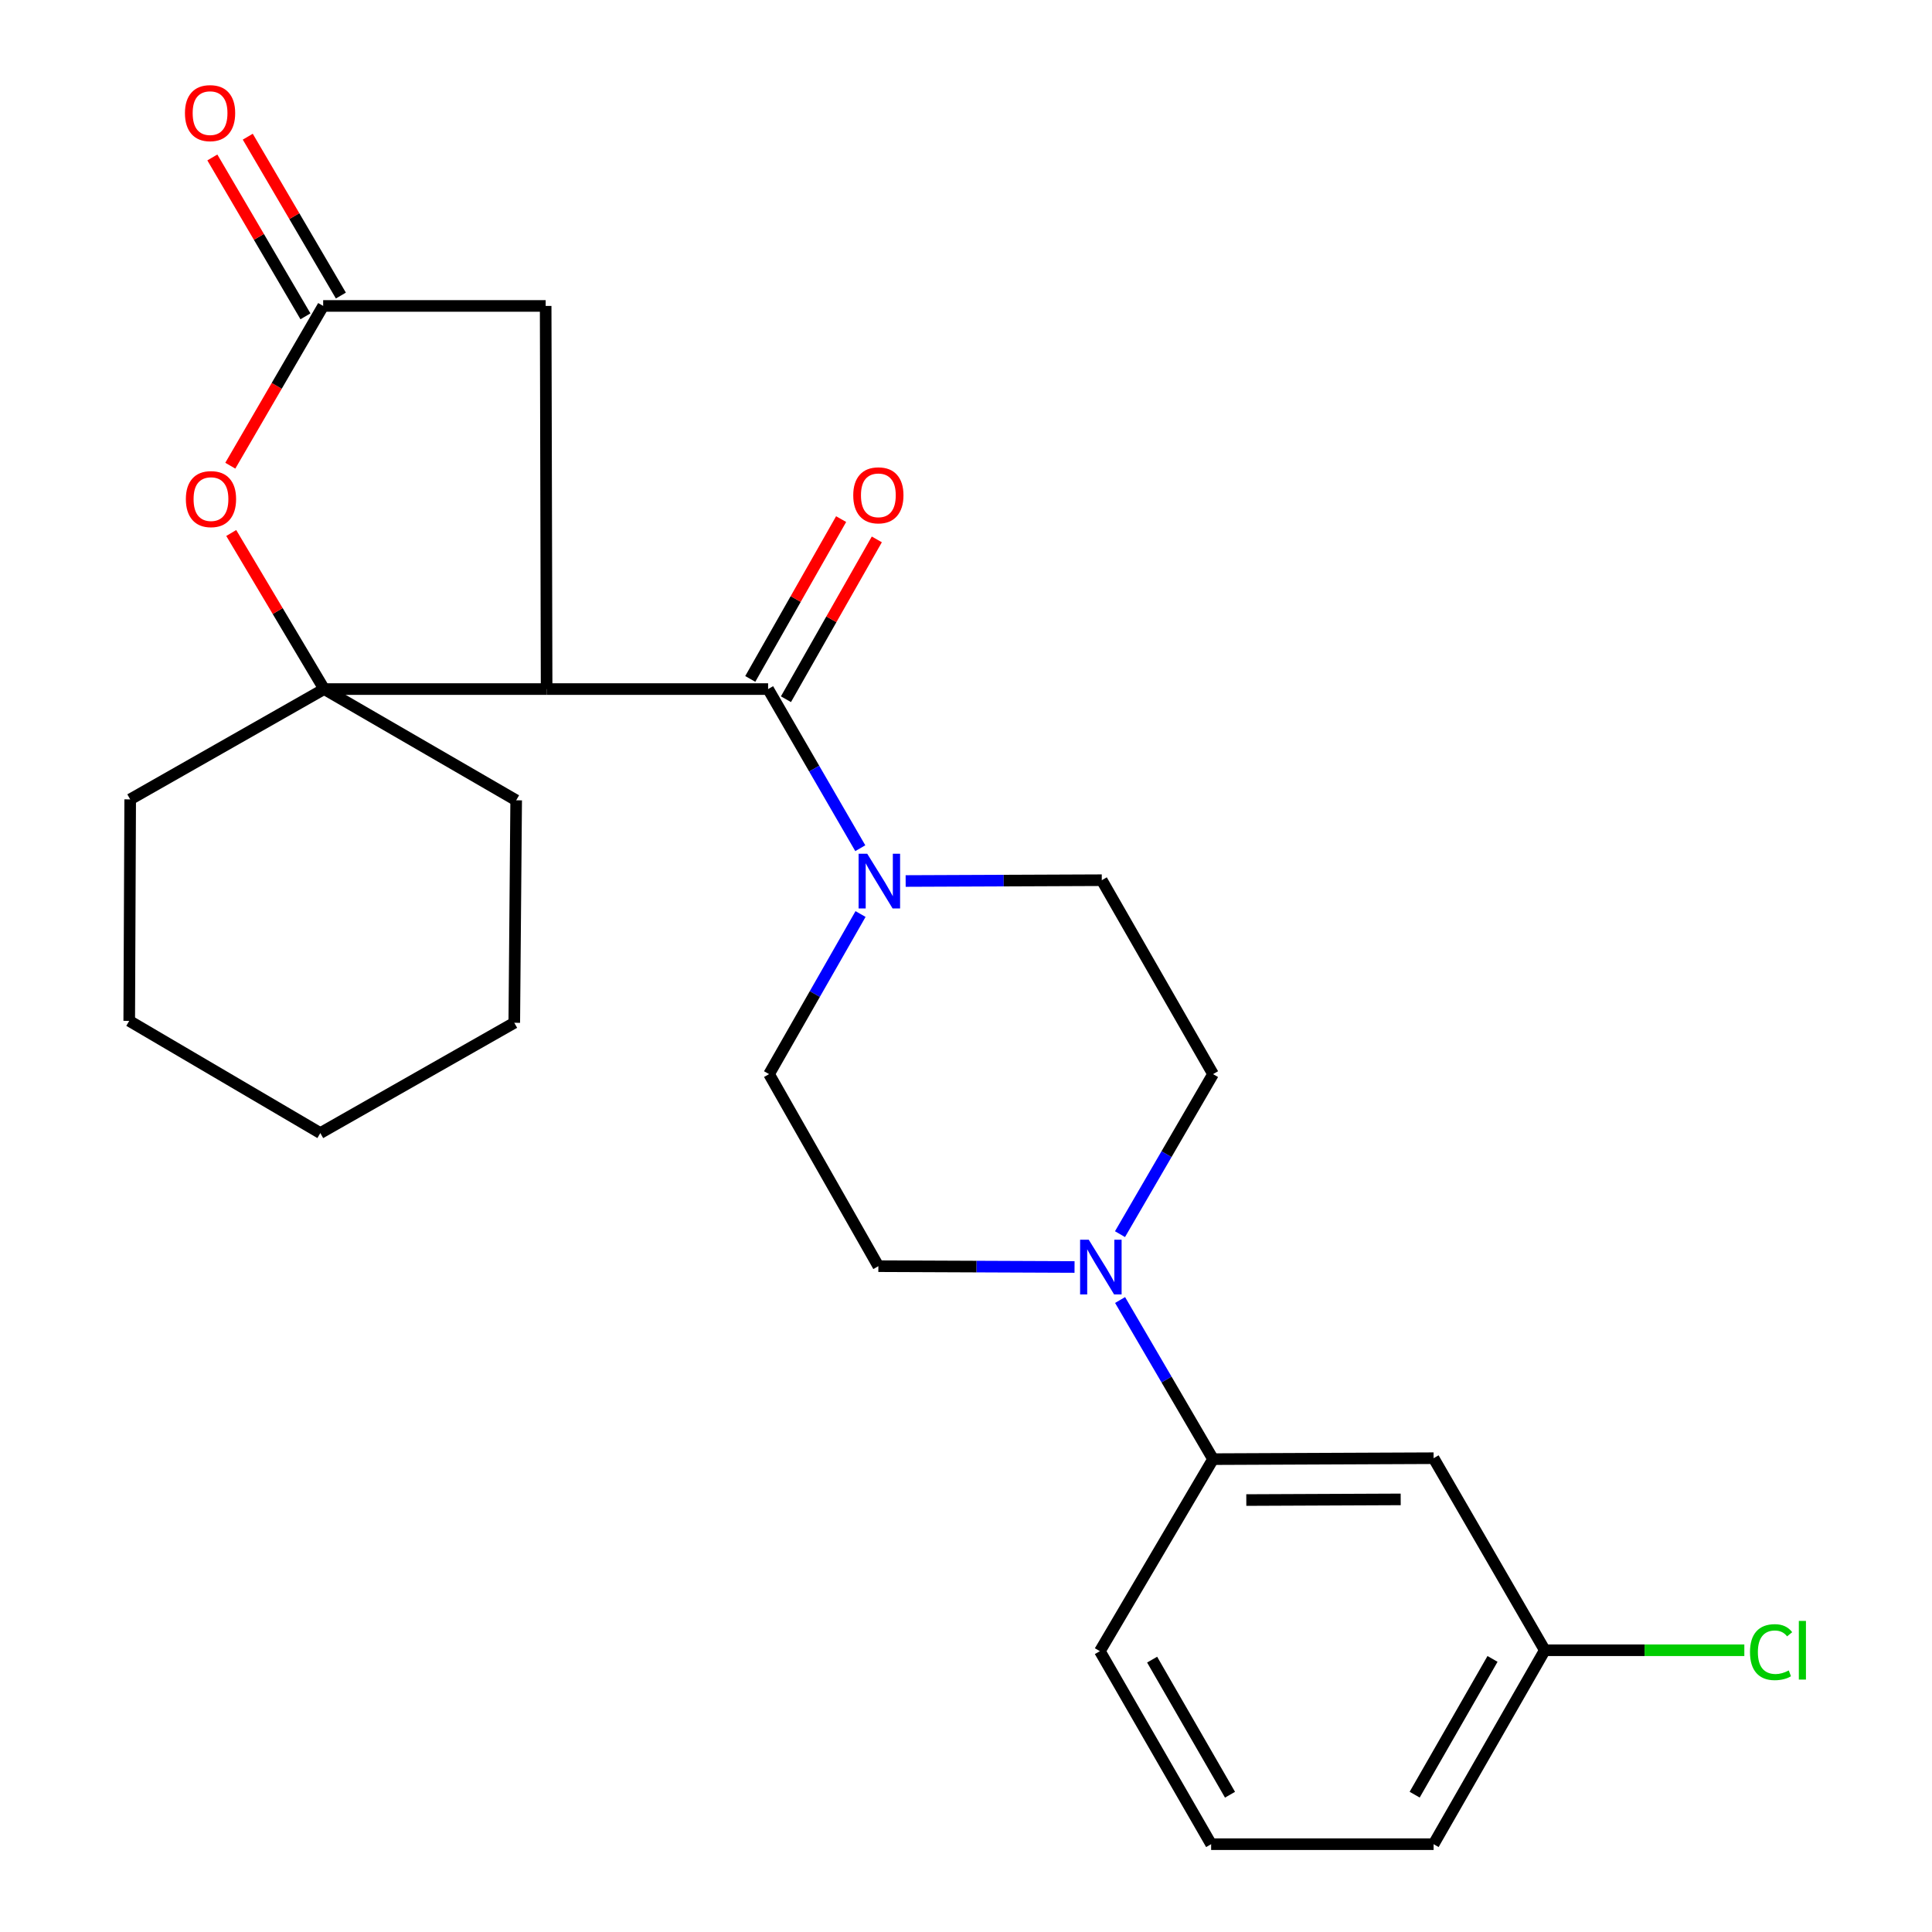 <?xml version='1.0' encoding='iso-8859-1'?>
<svg version='1.1' baseProfile='full'
              xmlns='http://www.w3.org/2000/svg'
                      xmlns:rdkit='http://www.rdkit.org/xml'
                      xmlns:xlink='http://www.w3.org/1999/xlink'
                  xml:space='preserve'
width='1000px' height='1000px' viewBox='0 0 1000 1000'>
<!-- END OF HEADER -->
<rect style='opacity:1.0;fill:#FFFFFF;stroke:none' width='1000' height='1000' x='0' y='0'> </rect>
<path class='bond-0' d='M 282.929,356.662 L 397.571,356.662' style='fill:none;fill-rule:evenodd;stroke:#000000;stroke-width:6px;stroke-linecap:butt;stroke-linejoin:miter;stroke-opacity:1' />
<path class='bond-1' d='M 282.929,356.662 L 167.768,356.662' style='fill:none;fill-rule:evenodd;stroke:#000000;stroke-width:6px;stroke-linecap:butt;stroke-linejoin:miter;stroke-opacity:1' />
<path class='bond-6' d='M 282.929,356.662 L 282.433,158.355' style='fill:none;fill-rule:evenodd;stroke:#000000;stroke-width:6px;stroke-linecap:butt;stroke-linejoin:miter;stroke-opacity:1' />
<path class='bond-2' d='M 397.571,356.662 L 421.426,397.847' style='fill:none;fill-rule:evenodd;stroke:#000000;stroke-width:6px;stroke-linecap:butt;stroke-linejoin:miter;stroke-opacity:1' />
<path class='bond-2' d='M 421.426,397.847 L 445.281,439.032' style='fill:none;fill-rule:evenodd;stroke:#0000FF;stroke-width:6px;stroke-linecap:butt;stroke-linejoin:miter;stroke-opacity:1' />
<path class='bond-9' d='M 406.807,361.914 L 430.324,320.552' style='fill:none;fill-rule:evenodd;stroke:#000000;stroke-width:6px;stroke-linecap:butt;stroke-linejoin:miter;stroke-opacity:1' />
<path class='bond-9' d='M 430.324,320.552 L 453.841,279.191' style='fill:none;fill-rule:evenodd;stroke:#FF0000;stroke-width:6px;stroke-linecap:butt;stroke-linejoin:miter;stroke-opacity:1' />
<path class='bond-9' d='M 388.335,351.411 L 411.852,310.049' style='fill:none;fill-rule:evenodd;stroke:#000000;stroke-width:6px;stroke-linecap:butt;stroke-linejoin:miter;stroke-opacity:1' />
<path class='bond-9' d='M 411.852,310.049 L 435.369,268.688' style='fill:none;fill-rule:evenodd;stroke:#FF0000;stroke-width:6px;stroke-linecap:butt;stroke-linejoin:miter;stroke-opacity:1' />
<path class='bond-3' d='M 167.768,356.662 L 143.728,316.269' style='fill:none;fill-rule:evenodd;stroke:#000000;stroke-width:6px;stroke-linecap:butt;stroke-linejoin:miter;stroke-opacity:1' />
<path class='bond-3' d='M 143.728,316.269 L 119.689,275.875' style='fill:none;fill-rule:evenodd;stroke:#FF0000;stroke-width:6px;stroke-linecap:butt;stroke-linejoin:miter;stroke-opacity:1' />
<path class='bond-17' d='M 167.768,356.662 L 267.169,414.237' style='fill:none;fill-rule:evenodd;stroke:#000000;stroke-width:6px;stroke-linecap:butt;stroke-linejoin:miter;stroke-opacity:1' />
<path class='bond-18' d='M 167.768,356.662 L 67.386,413.753' style='fill:none;fill-rule:evenodd;stroke:#000000;stroke-width:6px;stroke-linecap:butt;stroke-linejoin:miter;stroke-opacity:1' />
<path class='bond-10' d='M 445.412,473.1 L 421.739,514.53' style='fill:none;fill-rule:evenodd;stroke:#0000FF;stroke-width:6px;stroke-linecap:butt;stroke-linejoin:miter;stroke-opacity:1' />
<path class='bond-10' d='M 421.739,514.53 L 398.067,555.961' style='fill:none;fill-rule:evenodd;stroke:#000000;stroke-width:6px;stroke-linecap:butt;stroke-linejoin:miter;stroke-opacity:1' />
<path class='bond-11' d='M 468.764,456.008 L 519.524,455.799' style='fill:none;fill-rule:evenodd;stroke:#0000FF;stroke-width:6px;stroke-linecap:butt;stroke-linejoin:miter;stroke-opacity:1' />
<path class='bond-11' d='M 519.524,455.799 L 570.284,455.591' style='fill:none;fill-rule:evenodd;stroke:#000000;stroke-width:6px;stroke-linecap:butt;stroke-linejoin:miter;stroke-opacity:1' />
<path class='bond-25' d='M 119.205,241.044 L 143.238,199.7' style='fill:none;fill-rule:evenodd;stroke:#FF0000;stroke-width:6px;stroke-linecap:butt;stroke-linejoin:miter;stroke-opacity:1' />
<path class='bond-25' d='M 143.238,199.7 L 167.272,158.355' style='fill:none;fill-rule:evenodd;stroke:#000000;stroke-width:6px;stroke-linecap:butt;stroke-linejoin:miter;stroke-opacity:1' />
<path class='bond-4' d='M 579.711,638.797 L 603.791,597.379' style='fill:none;fill-rule:evenodd;stroke:#0000FF;stroke-width:6px;stroke-linecap:butt;stroke-linejoin:miter;stroke-opacity:1' />
<path class='bond-4' d='M 603.791,597.379 L 627.87,555.961' style='fill:none;fill-rule:evenodd;stroke:#000000;stroke-width:6px;stroke-linecap:butt;stroke-linejoin:miter;stroke-opacity:1' />
<path class='bond-7' d='M 579.753,672.884 L 603.812,714.065' style='fill:none;fill-rule:evenodd;stroke:#0000FF;stroke-width:6px;stroke-linecap:butt;stroke-linejoin:miter;stroke-opacity:1' />
<path class='bond-7' d='M 603.812,714.065 L 627.87,755.247' style='fill:none;fill-rule:evenodd;stroke:#000000;stroke-width:6px;stroke-linecap:butt;stroke-linejoin:miter;stroke-opacity:1' />
<path class='bond-26' d='M 556.181,655.79 L 505.41,655.582' style='fill:none;fill-rule:evenodd;stroke:#0000FF;stroke-width:6px;stroke-linecap:butt;stroke-linejoin:miter;stroke-opacity:1' />
<path class='bond-26' d='M 505.41,655.582 L 454.638,655.374' style='fill:none;fill-rule:evenodd;stroke:#000000;stroke-width:6px;stroke-linecap:butt;stroke-linejoin:miter;stroke-opacity:1' />
<path class='bond-5' d='M 167.272,158.355 L 282.433,158.355' style='fill:none;fill-rule:evenodd;stroke:#000000;stroke-width:6px;stroke-linecap:butt;stroke-linejoin:miter;stroke-opacity:1' />
<path class='bond-14' d='M 176.438,152.983 L 152.34,111.867' style='fill:none;fill-rule:evenodd;stroke:#000000;stroke-width:6px;stroke-linecap:butt;stroke-linejoin:miter;stroke-opacity:1' />
<path class='bond-14' d='M 152.34,111.867 L 128.243,70.752' style='fill:none;fill-rule:evenodd;stroke:#FF0000;stroke-width:6px;stroke-linecap:butt;stroke-linejoin:miter;stroke-opacity:1' />
<path class='bond-14' d='M 158.105,163.728 L 134.008,122.612' style='fill:none;fill-rule:evenodd;stroke:#000000;stroke-width:6px;stroke-linecap:butt;stroke-linejoin:miter;stroke-opacity:1' />
<path class='bond-14' d='M 134.008,122.612 L 109.91,81.497' style='fill:none;fill-rule:evenodd;stroke:#FF0000;stroke-width:6px;stroke-linecap:butt;stroke-linejoin:miter;stroke-opacity:1' />
<path class='bond-8' d='M 627.87,755.247 L 742.028,754.763' style='fill:none;fill-rule:evenodd;stroke:#000000;stroke-width:6px;stroke-linecap:butt;stroke-linejoin:miter;stroke-opacity:1' />
<path class='bond-8' d='M 645.084,776.424 L 724.995,776.085' style='fill:none;fill-rule:evenodd;stroke:#000000;stroke-width:6px;stroke-linecap:butt;stroke-linejoin:miter;stroke-opacity:1' />
<path class='bond-19' d='M 627.87,755.247 L 569.292,854.648' style='fill:none;fill-rule:evenodd;stroke:#000000;stroke-width:6px;stroke-linecap:butt;stroke-linejoin:miter;stroke-opacity:1' />
<path class='bond-15' d='M 742.028,754.763 L 799.591,854.164' style='fill:none;fill-rule:evenodd;stroke:#000000;stroke-width:6px;stroke-linecap:butt;stroke-linejoin:miter;stroke-opacity:1' />
<path class='bond-13' d='M 398.067,555.961 L 454.638,655.374' style='fill:none;fill-rule:evenodd;stroke:#000000;stroke-width:6px;stroke-linecap:butt;stroke-linejoin:miter;stroke-opacity:1' />
<path class='bond-12' d='M 570.284,455.591 L 627.87,555.961' style='fill:none;fill-rule:evenodd;stroke:#000000;stroke-width:6px;stroke-linecap:butt;stroke-linejoin:miter;stroke-opacity:1' />
<path class='bond-16' d='M 799.591,854.164 L 851.228,854.164' style='fill:none;fill-rule:evenodd;stroke:#000000;stroke-width:6px;stroke-linecap:butt;stroke-linejoin:miter;stroke-opacity:1' />
<path class='bond-16' d='M 851.228,854.164 L 902.865,854.164' style='fill:none;fill-rule:evenodd;stroke:#00CC00;stroke-width:6px;stroke-linecap:butt;stroke-linejoin:miter;stroke-opacity:1' />
<path class='bond-21' d='M 799.591,854.164 L 742.028,954.545' style='fill:none;fill-rule:evenodd;stroke:#000000;stroke-width:6px;stroke-linecap:butt;stroke-linejoin:miter;stroke-opacity:1' />
<path class='bond-21' d='M 772.523,858.651 L 732.229,928.917' style='fill:none;fill-rule:evenodd;stroke:#000000;stroke-width:6px;stroke-linecap:butt;stroke-linejoin:miter;stroke-opacity:1' />
<path class='bond-22' d='M 267.169,414.237 L 266.189,529.387' style='fill:none;fill-rule:evenodd;stroke:#000000;stroke-width:6px;stroke-linecap:butt;stroke-linejoin:miter;stroke-opacity:1' />
<path class='bond-23' d='M 67.386,413.753 L 66.891,528.395' style='fill:none;fill-rule:evenodd;stroke:#000000;stroke-width:6px;stroke-linecap:butt;stroke-linejoin:miter;stroke-opacity:1' />
<path class='bond-20' d='M 569.292,854.648 L 626.879,954.545' style='fill:none;fill-rule:evenodd;stroke:#000000;stroke-width:6px;stroke-linecap:butt;stroke-linejoin:miter;stroke-opacity:1' />
<path class='bond-20' d='M 596.34,859.02 L 636.651,928.948' style='fill:none;fill-rule:evenodd;stroke:#000000;stroke-width:6px;stroke-linecap:butt;stroke-linejoin:miter;stroke-opacity:1' />
<path class='bond-28' d='M 626.879,954.545 L 742.028,954.545' style='fill:none;fill-rule:evenodd;stroke:#000000;stroke-width:6px;stroke-linecap:butt;stroke-linejoin:miter;stroke-opacity:1' />
<path class='bond-24' d='M 266.189,529.387 L 165.796,586.477' style='fill:none;fill-rule:evenodd;stroke:#000000;stroke-width:6px;stroke-linecap:butt;stroke-linejoin:miter;stroke-opacity:1' />
<path class='bond-27' d='M 66.891,528.395 L 165.796,586.477' style='fill:none;fill-rule:evenodd;stroke:#000000;stroke-width:6px;stroke-linecap:butt;stroke-linejoin:miter;stroke-opacity:1' />
<path  class='atom-3' d='M 448.886 441.903
L 458.166 456.903
Q 459.086 458.383, 460.566 461.063
Q 462.046 463.743, 462.126 463.903
L 462.126 441.903
L 465.886 441.903
L 465.886 470.223
L 462.006 470.223
L 452.046 453.823
Q 450.886 451.903, 449.646 449.703
Q 448.446 447.503, 448.086 446.823
L 448.086 470.223
L 444.406 470.223
L 444.406 441.903
L 448.886 441.903
' fill='#0000FF'/>
<path  class='atom-4' d='M 96.201 258.332
Q 96.201 251.532, 99.561 247.732
Q 102.921 243.932, 109.201 243.932
Q 115.481 243.932, 118.841 247.732
Q 122.201 251.532, 122.201 258.332
Q 122.201 265.212, 118.801 269.132
Q 115.401 273.012, 109.201 273.012
Q 102.961 273.012, 99.561 269.132
Q 96.201 265.252, 96.201 258.332
M 109.201 269.812
Q 113.521 269.812, 115.841 266.932
Q 118.201 264.012, 118.201 258.332
Q 118.201 252.772, 115.841 249.972
Q 113.521 247.132, 109.201 247.132
Q 104.881 247.132, 102.521 249.932
Q 100.201 252.732, 100.201 258.332
Q 100.201 264.052, 102.521 266.932
Q 104.881 269.812, 109.201 269.812
' fill='#FF0000'/>
<path  class='atom-5' d='M 563.54 641.686
L 572.82 656.686
Q 573.74 658.166, 575.22 660.846
Q 576.7 663.526, 576.78 663.686
L 576.78 641.686
L 580.54 641.686
L 580.54 670.006
L 576.66 670.006
L 566.7 653.606
Q 565.54 651.686, 564.3 649.486
Q 563.1 647.286, 562.74 646.606
L 562.74 670.006
L 559.06 670.006
L 559.06 641.686
L 563.54 641.686
' fill='#0000FF'/>
<path  class='atom-10' d='M 441.638 256.373
Q 441.638 249.573, 444.998 245.773
Q 448.358 241.973, 454.638 241.973
Q 460.918 241.973, 464.278 245.773
Q 467.638 249.573, 467.638 256.373
Q 467.638 263.253, 464.238 267.173
Q 460.838 271.053, 454.638 271.053
Q 448.398 271.053, 444.998 267.173
Q 441.638 263.293, 441.638 256.373
M 454.638 267.853
Q 458.958 267.853, 461.278 264.973
Q 463.638 262.053, 463.638 256.373
Q 463.638 250.813, 461.278 248.013
Q 458.958 245.173, 454.638 245.173
Q 450.318 245.173, 447.958 247.973
Q 445.638 250.773, 445.638 256.373
Q 445.638 262.093, 447.958 264.973
Q 450.318 267.853, 454.638 267.853
' fill='#FF0000'/>
<path  class='atom-15' d='M 95.729 58.55
Q 95.729 51.75, 99.089 47.95
Q 102.449 44.15, 108.729 44.15
Q 115.009 44.15, 118.369 47.95
Q 121.729 51.75, 121.729 58.55
Q 121.729 65.43, 118.329 69.35
Q 114.929 73.23, 108.729 73.23
Q 102.489 73.23, 99.089 69.35
Q 95.729 65.47, 95.729 58.55
M 108.729 70.03
Q 113.049 70.03, 115.369 67.15
Q 117.729 64.23, 117.729 58.55
Q 117.729 52.99, 115.369 50.19
Q 113.049 47.35, 108.729 47.35
Q 104.409 47.35, 102.049 50.15
Q 99.729 52.95, 99.729 58.55
Q 99.729 64.27, 102.049 67.15
Q 104.409 70.03, 108.729 70.03
' fill='#FF0000'/>
<path  class='atom-17' d='M 905.793 855.144
Q 905.793 848.104, 909.073 844.424
Q 912.393 840.704, 918.673 840.704
Q 924.513 840.704, 927.633 844.824
L 924.993 846.984
Q 922.713 843.984, 918.673 843.984
Q 914.393 843.984, 912.113 846.864
Q 909.873 849.704, 909.873 855.144
Q 909.873 860.744, 912.193 863.624
Q 914.553 866.504, 919.113 866.504
Q 922.233 866.504, 925.873 864.624
L 926.993 867.624
Q 925.513 868.584, 923.273 869.144
Q 921.033 869.704, 918.553 869.704
Q 912.393 869.704, 909.073 865.944
Q 905.793 862.184, 905.793 855.144
' fill='#00CC00'/>
<path  class='atom-17' d='M 931.073 838.984
L 934.753 838.984
L 934.753 869.344
L 931.073 869.344
L 931.073 838.984
' fill='#00CC00'/>
</svg>
